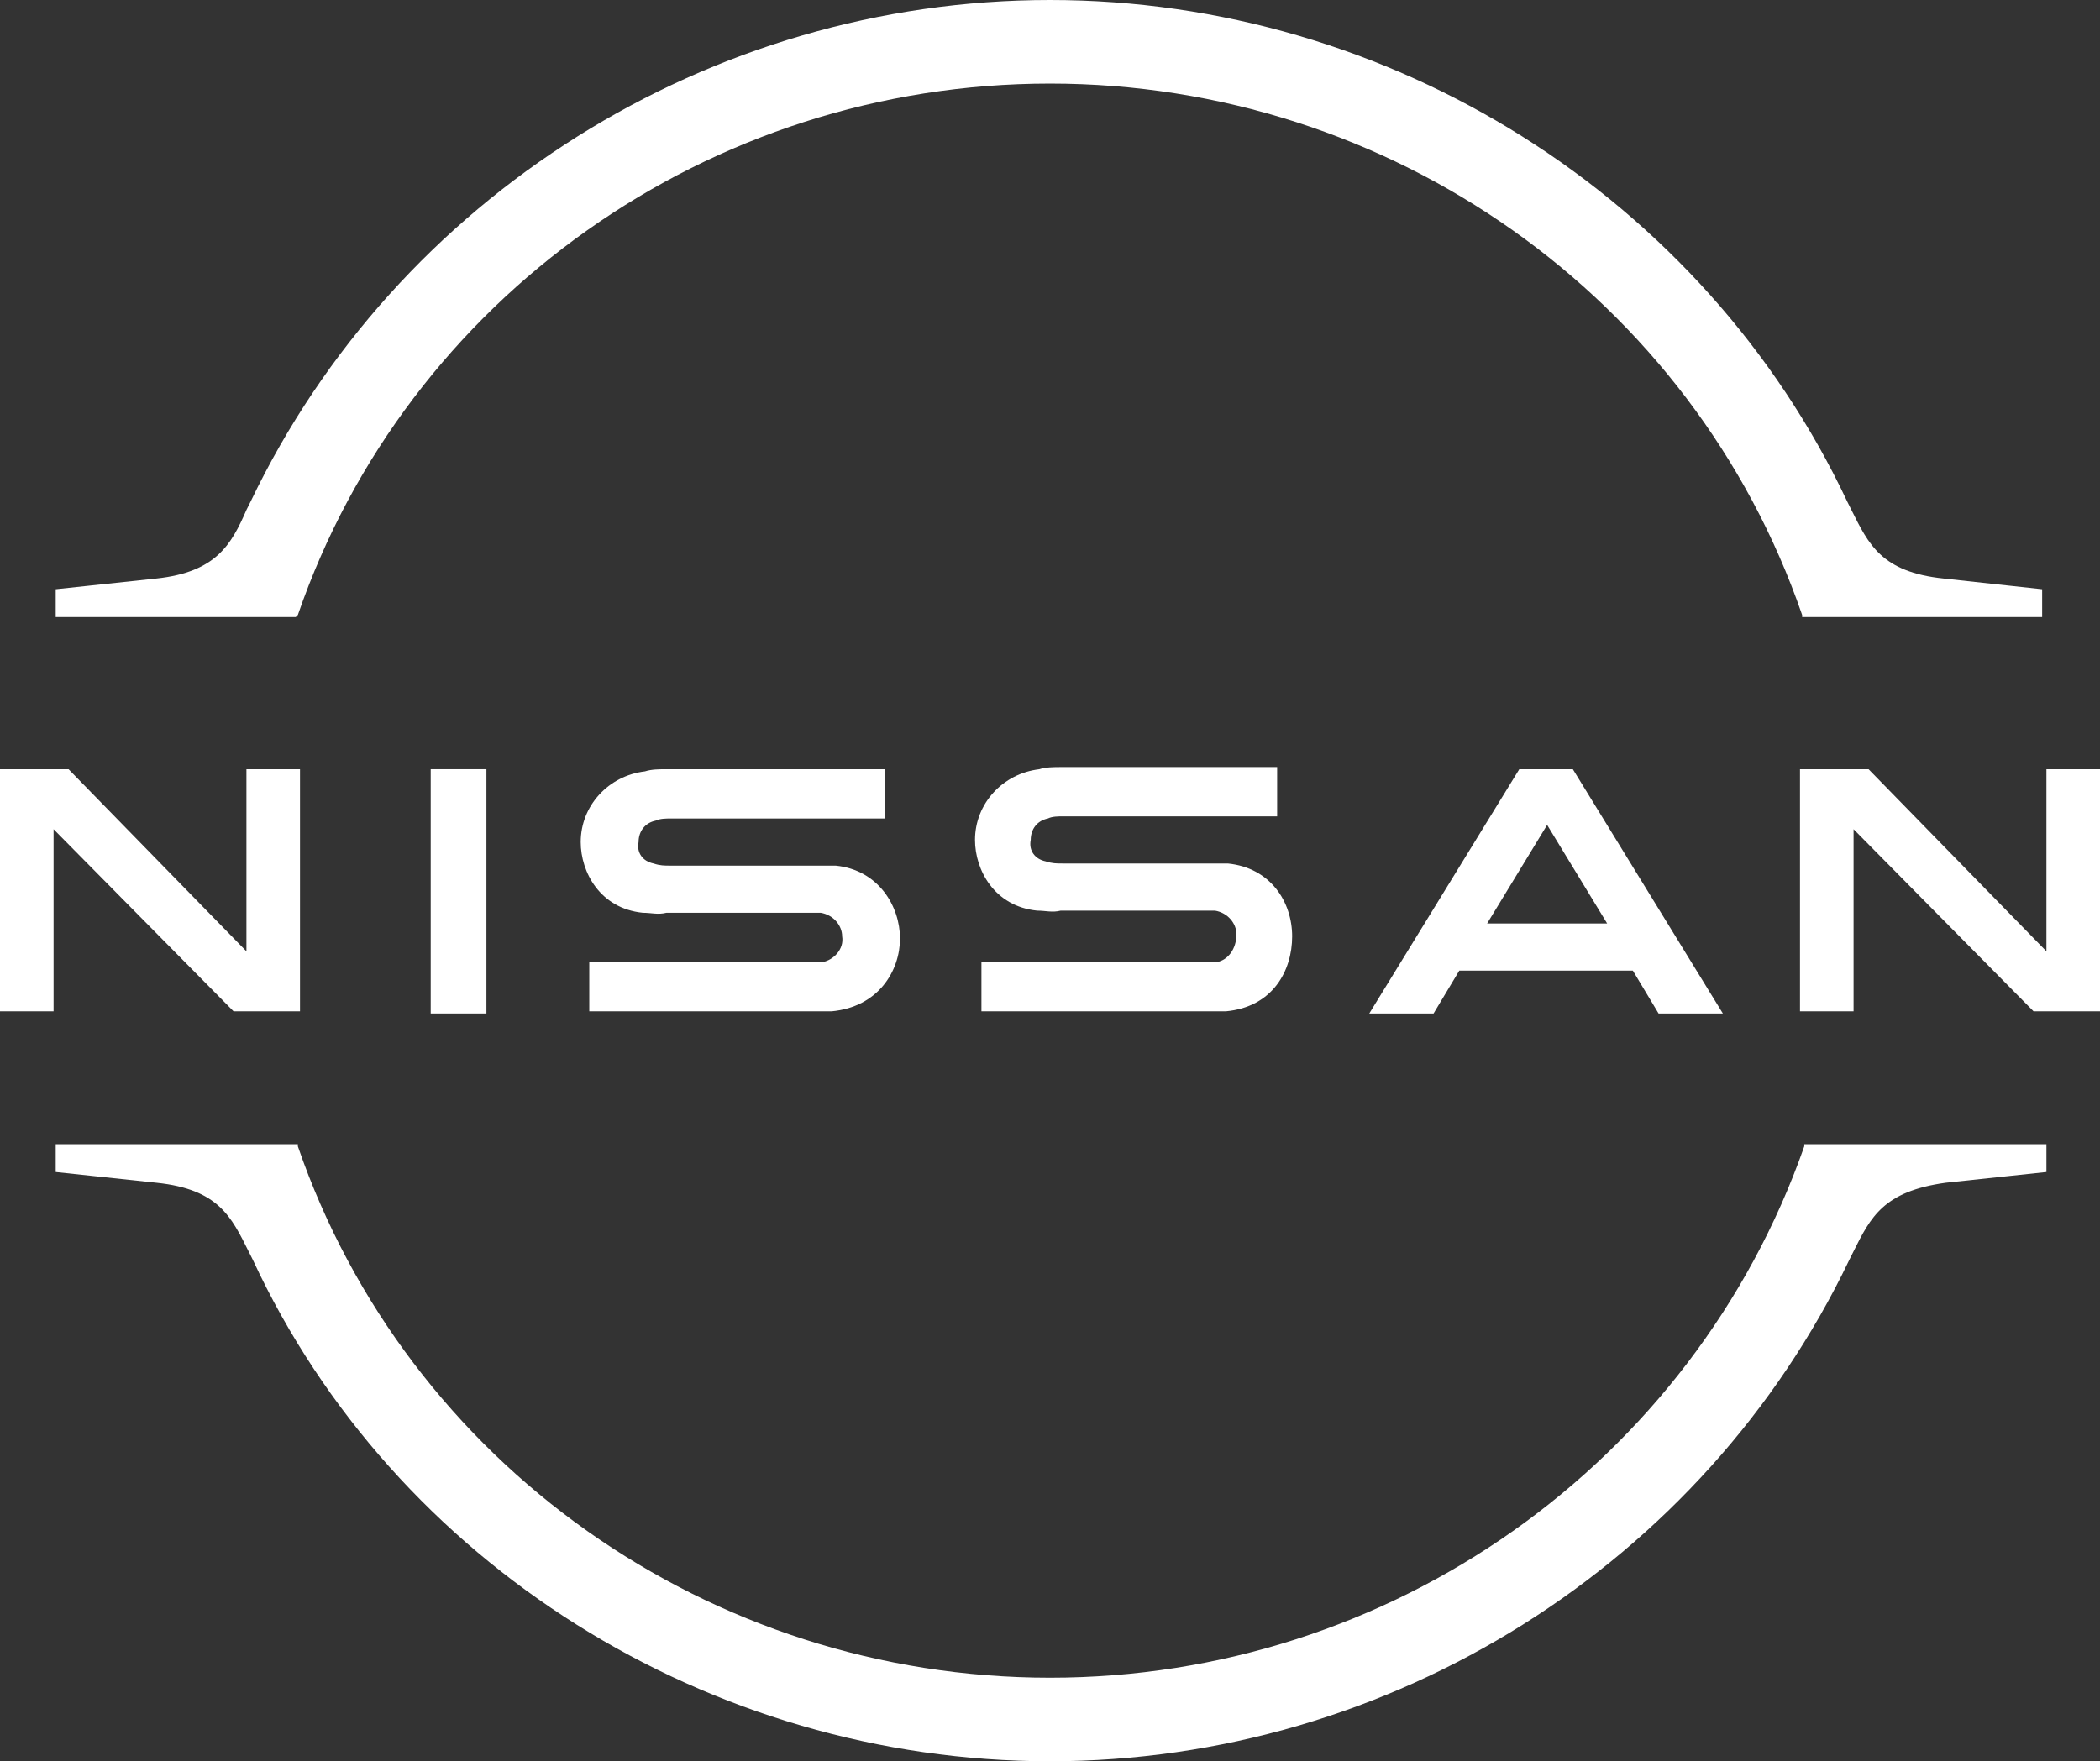 <?xml version="1.0" encoding="UTF-8"?> <svg xmlns="http://www.w3.org/2000/svg" width="149" height="125" viewBox="0 0 149 125" fill="none"><rect x="0" y="0" width="149" height="125" fill="#333333" stroke="none"/> <g clip-path="url(#clip0_1515_501)"> <path d="M21.134 43.644C28.888 21.137 50.325 5.931 74.5 5.931C98.674 5.931 120.112 21.137 127.866 43.644V43.796H144.895V41.819L137.901 41.058C133.492 40.602 132.58 38.625 131.363 36.192L131.059 35.584C120.872 13.99 98.674 0 74.5 0C50.325 0 28.128 13.99 17.789 35.584L17.485 36.192C16.42 38.625 15.356 40.602 11.099 41.058L3.953 41.819V43.796H20.982L21.134 43.644Z" fill="white"></path> <path d="M128.018 81.205V81.357C120.112 103.863 98.674 119.07 74.5 119.07C50.325 119.07 28.888 103.863 21.134 81.357V81.205H3.953V83.181L11.099 83.942C15.508 84.398 16.42 86.375 17.637 88.808L17.941 89.416C27.976 111.01 50.325 125 74.5 125C98.674 125 120.872 111.01 131.211 89.416L131.515 88.808C132.732 86.375 133.644 84.55 138.053 83.942L145.199 83.181V81.205H128.018Z" fill="white"></path> <path d="M34.513 54.592H30.56V71.928H34.513V54.592Z" fill="white"></path> <path d="M21.286 71.776V54.592H17.485V67.518L4.865 54.592H0V71.776H3.801V58.85L16.573 71.776H21.286Z" fill="white"></path> <path d="M107.797 54.592L97.154 71.928H101.715L103.54 68.887H115.855L117.68 71.928H122.241L111.598 54.592H107.797ZM114.031 65.541H105.516L109.773 58.546L114.031 65.541Z" fill="white"></path> <path d="M86.359 68.279C86.207 68.279 85.751 68.279 85.599 68.279H69.635V71.776H85.751C85.903 71.776 86.815 71.776 86.967 71.776C90.312 71.472 91.681 68.887 91.681 66.454C91.681 64.021 90.16 61.588 87.119 61.283C86.663 61.283 86.207 61.283 85.903 61.283H75.412C74.956 61.283 74.652 61.283 74.196 61.131C73.436 60.979 72.98 60.371 73.132 59.611C73.132 58.85 73.588 58.242 74.348 58.09C74.652 57.938 75.108 57.938 75.412 57.938H90.616V54.44H75.26C74.804 54.44 74.196 54.44 73.74 54.593C71.155 54.897 69.179 57.026 69.179 59.611C69.179 61.74 70.547 64.325 73.588 64.629C74.196 64.629 74.652 64.781 75.26 64.629H85.447C85.599 64.629 86.055 64.629 86.207 64.629C87.119 64.781 87.728 65.541 87.728 66.302C87.728 67.366 87.119 68.127 86.359 68.279Z" fill="white"></path> <path d="M58.384 68.278C58.232 68.278 57.776 68.278 57.623 68.278H41.811V71.776H57.776C57.928 71.776 58.84 71.776 58.992 71.776C62.337 71.472 63.857 68.887 63.857 66.606C63.857 64.325 62.337 61.739 59.296 61.435C58.84 61.435 58.384 61.435 58.08 61.435H47.589C47.133 61.435 46.829 61.435 46.373 61.283C45.612 61.131 45.156 60.523 45.308 59.763C45.308 59.002 45.764 58.394 46.525 58.242C46.829 58.09 47.285 58.09 47.589 58.09H62.793V54.592H47.285C46.829 54.592 46.22 54.592 45.764 54.744C43.18 55.048 41.203 57.177 41.203 59.763C41.203 61.892 42.571 64.477 45.612 64.781C46.22 64.781 46.676 64.933 47.285 64.781H57.471C57.623 64.781 58.08 64.781 58.232 64.781C59.144 64.933 59.752 65.693 59.752 66.454C59.904 67.366 59.144 68.126 58.384 68.278Z" fill="white"></path> <path d="M149 71.776V54.592H145.199V67.518L132.58 54.592H127.714V71.776H131.515V58.85L144.287 71.776H149Z" fill="white"></path> </g> <defs> <clipPath id="clip0_1515_501"> <rect width="149" height="125" fill="white"></rect> </clipPath> </defs> </svg> 